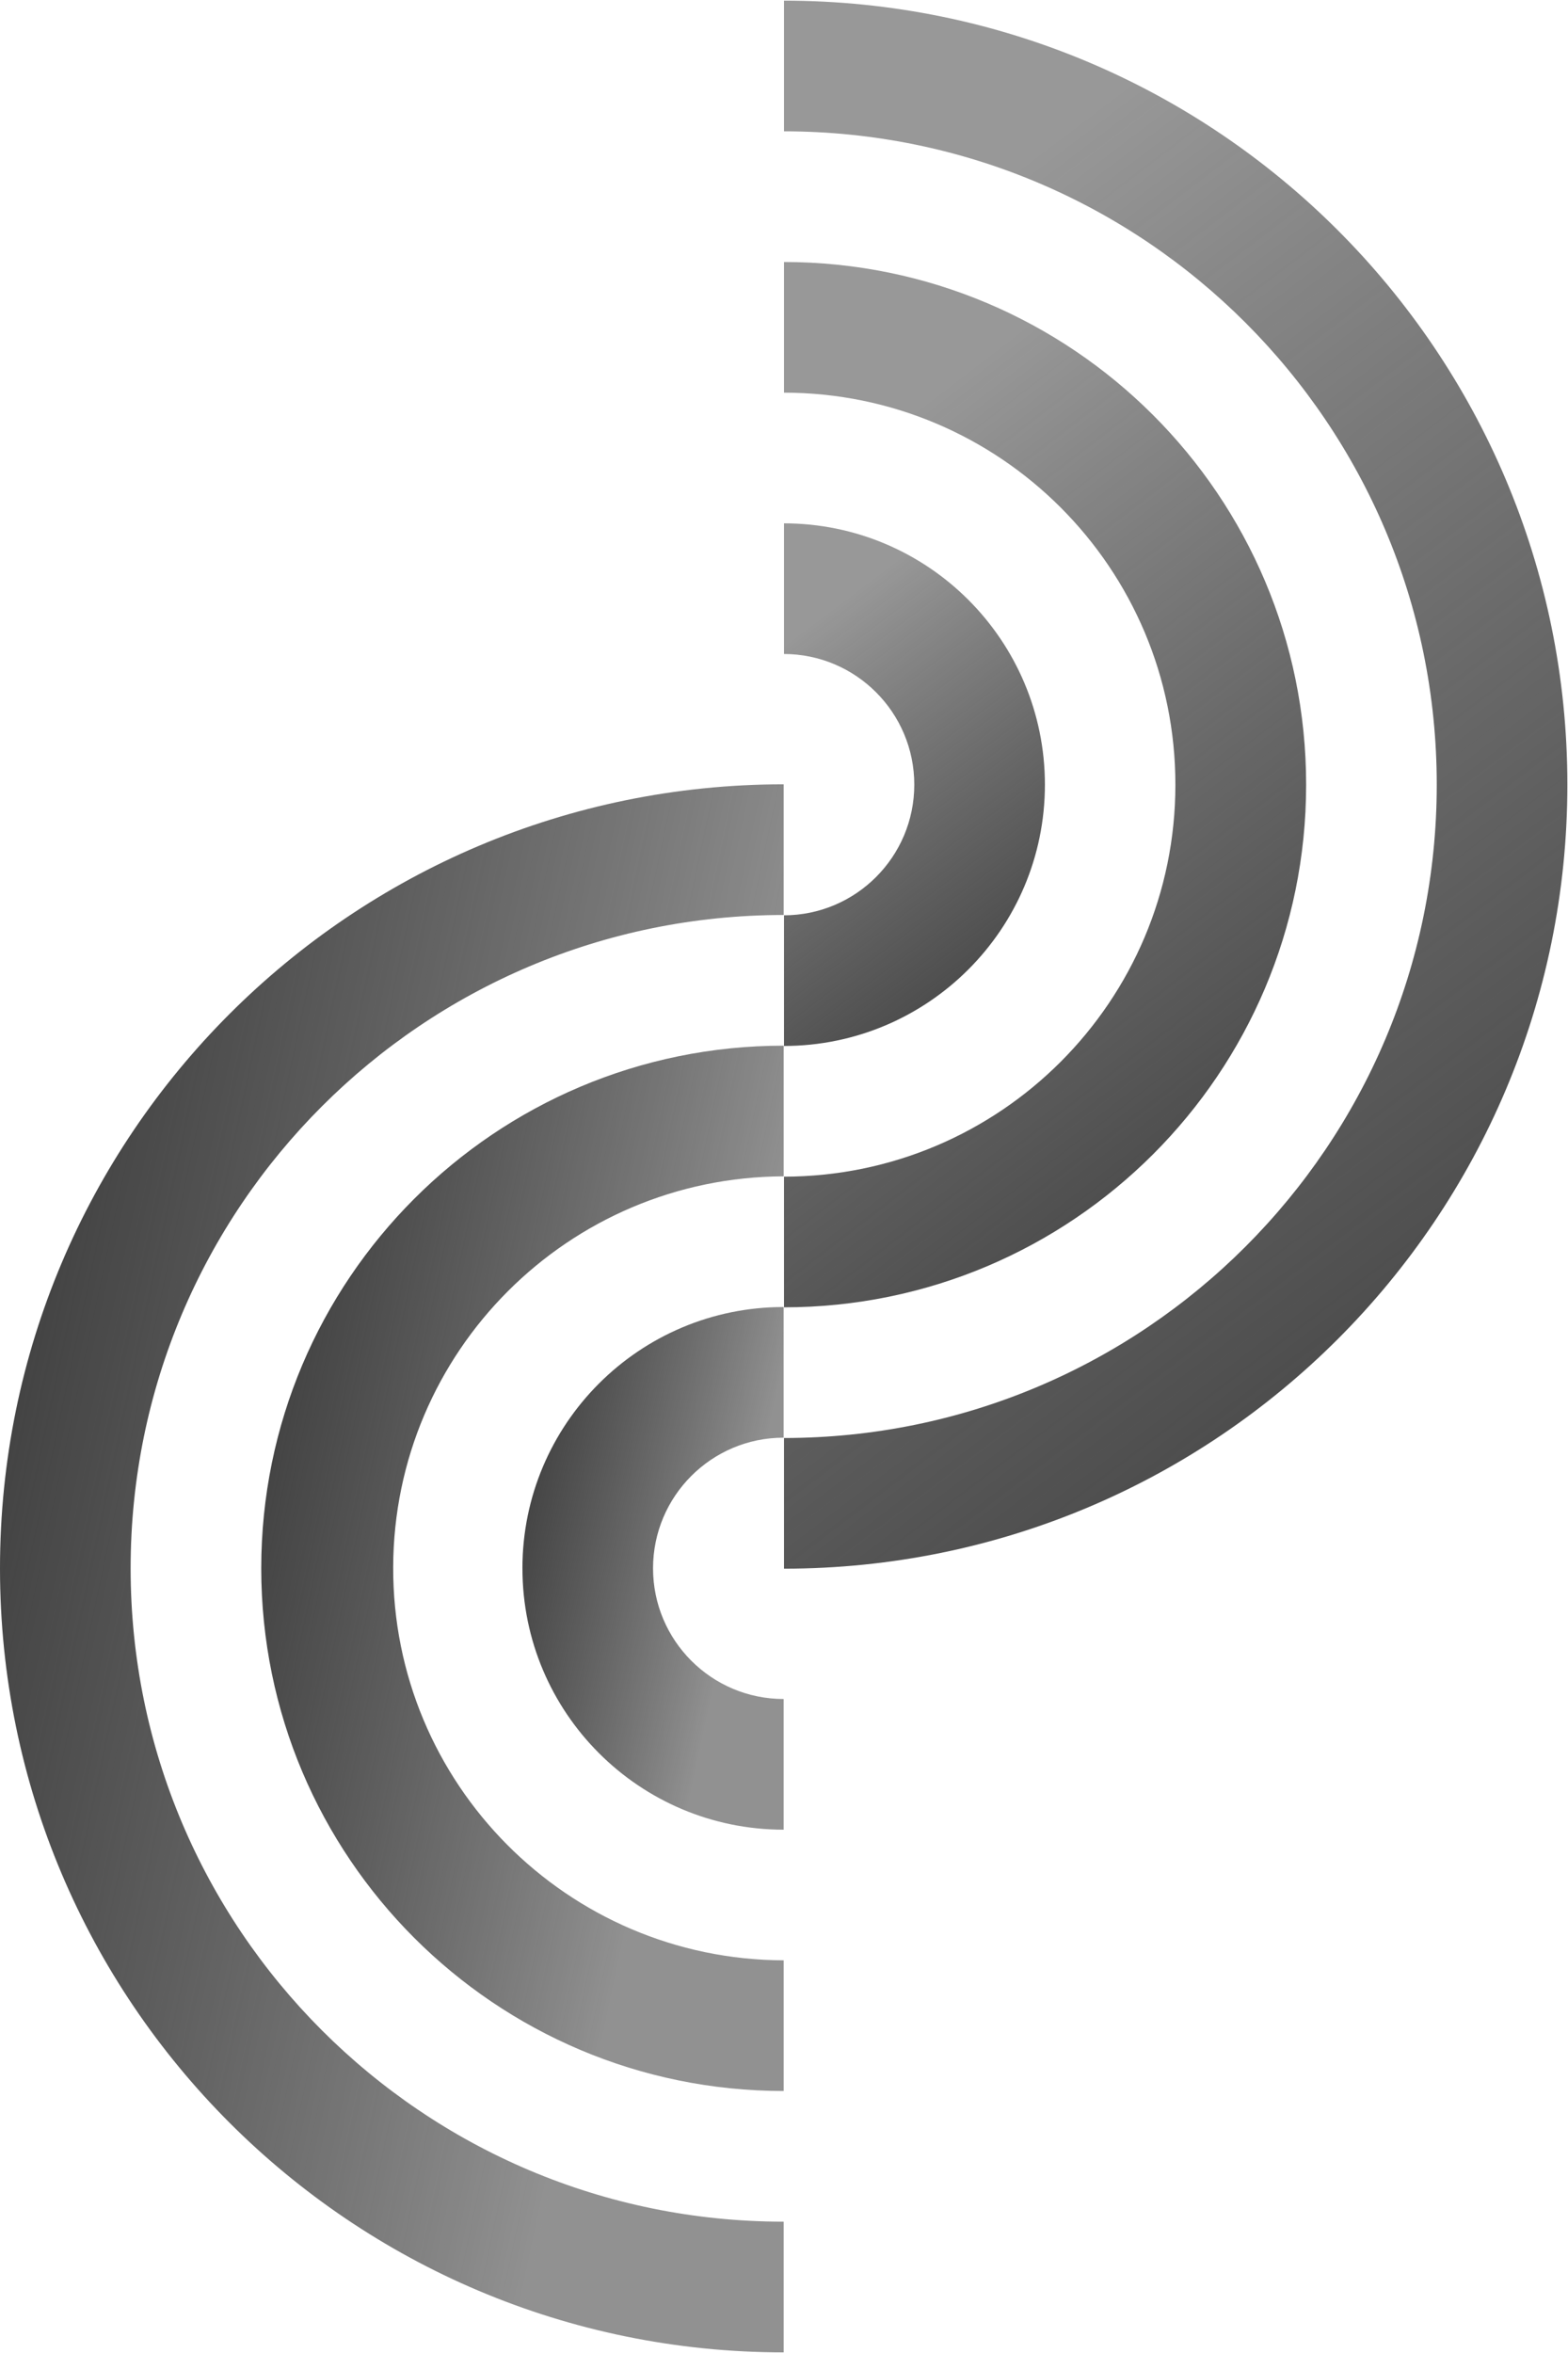 <?xml version="1.0" encoding="UTF-8"?>
<svg id="Calque_1" data-name="Calque 1" xmlns="http://www.w3.org/2000/svg" xmlns:xlink="http://www.w3.org/1999/xlink" viewBox="0 0 702 1053">
  <defs>
    <style>
      .cls-1 {
        fill: none;
      }

      .cls-2 {
        fill: url(#Dégradé_sans_nom_6);
      }

      .cls-3 {
        fill: url(#Dégradé_sans_nom_3);
      }

      .cls-4 {
        fill: url(#Dégradé_sans_nom_3-3);
      }

      .cls-5 {
        fill: url(#Dégradé_sans_nom_3-2);
      }

      .cls-6 {
        fill: url(#Dégradé_sans_nom_6-3);
      }

      .cls-7 {
        fill: url(#Dégradé_sans_nom_6-2);
      }

      .cls-8 {
        clip-path: url(#clippath);
      }
    </style>
    <clipPath id="clippath">
      <rect class="cls-1" x="351" width="351" height="702"/>
    </clipPath>
    <linearGradient id="Dégradé_sans_nom_3" data-name="Dégradé sans nom 3" x1="406.65" y1="1187.8" x2="405.65" y2="1187.42" gradientTransform="translate(278240.2 190408.1) rotate(-90) scale(467.8 -233.9)" gradientUnits="userSpaceOnUse">
      <stop offset="0" stop-color="#1a1a1a" stop-opacity=".45"/>
      <stop offset="1" stop-color="#3e3e3e"/>
    </linearGradient>
    <linearGradient id="Dégradé_sans_nom_3-2" data-name="Dégradé sans nom 3" x1="406.64" y1="1189.53" x2="405.64" y2="1189.15" gradientTransform="translate(139499.61 95377.51) rotate(-90) scale(233.9 -116.95)" xlink:href="#Dégradé_sans_nom_3"/>
    <linearGradient id="Dégradé_sans_nom_3-3" data-name="Dégradé sans nom 3" x1="406.66" y1="1187.22" x2="405.66" y2="1186.84" gradientTransform="translate(416987.94 285442.76) rotate(-90) scale(701.71 -350.86)" xlink:href="#Dégradé_sans_nom_3"/>
    <linearGradient id="Dégradé_sans_nom_6" data-name="Dégradé sans nom 6" x1="406.31" y1="1184.45" x2="405.96" y2="1183.63" gradientTransform="translate(-276726.92 -189364.74) rotate(90) scale(467.8 -233.9)" gradientUnits="userSpaceOnUse">
      <stop offset="0" stop-color="#1a1a1a" stop-opacity=".48"/>
      <stop offset="1" stop-color="#3e3e3e"/>
    </linearGradient>
    <linearGradient id="Dégradé_sans_nom_6-2" data-name="Dégradé sans nom 6" x1="406.32" y1="1182.71" x2="405.97" y2="1181.89" gradientTransform="translate(-137987.52 -94334.17) rotate(90) scale(233.9 -116.95)" xlink:href="#Dégradé_sans_nom_6"/>
    <linearGradient id="Dégradé_sans_nom_6-3" data-name="Dégradé sans nom 6" x1="406.31" y1="1185.02" x2="405.96" y2="1184.2" gradientTransform="translate(-415474.65 -284398.2) rotate(90) scale(701.71 -350.86)" xlink:href="#Dégradé_sans_nom_6"/>
  </defs>
  <g class="cls-8">
    <g id="Groupe_9043" data-name="Groupe 9043">
      <path id="Tracé_29964" data-name="Tracé 29964" class="cls-3" d="M584.76,351.15c0-129.18-104.72-233.9-233.9-233.9v58.47c96.89.03,175.4,78.6,175.37,175.48-.03,96.84-78.53,175.34-175.37,175.37v58.48c129.18,0,233.9-104.72,233.9-233.9"/>
      <path id="Tracé_29965" data-name="Tracé 29965" class="cls-5" d="M467.81,351.15c0-64.59-52.36-116.95-116.95-116.95v58.47c32.29,0,58.47,26.18,58.47,58.47h0c0,32.3-26.18,58.48-58.47,58.48h0v58.47c64.59,0,116.95-52.36,116.95-116.95h0"/>
      <path id="Tracé_29966" data-name="Tracé 29966" class="cls-4" d="M350.86,58.77c161.48,0,292.38,130.9,292.38,292.38s-130.9,292.38-292.38,292.38v58.48c193.77,0,350.86-157.08,350.86-350.86S544.63.29,350.86.29v58.48Z"/>
    </g>
  </g>
  <g id="Groupe_9043-2" data-name="Groupe 9043-2">
    <path id="Tracé_29964-2" data-name="Tracé 29964-2" class="cls-2" d="M116.96,701.85c0,129.18,104.72,233.9,233.9,233.9v-58.47c-96.89-.33-175.16-79.14-174.83-176.02.33-96.42,78.41-174.51,174.83-174.83v-58.48c-129.18,0-233.9,104.72-233.9,233.9"/>
    <path id="Tracé_29965-2" data-name="Tracé 29965-2" class="cls-7" d="M233.9,701.86c0,64.59,52.36,116.95,116.95,116.95v-58.48c-32.29,0-58.47-26.18-58.48-58.47,0-32.29,26.17-58.48,58.47-58.48h0v-58.47c-64.59,0-116.95,52.36-116.95,116.95h0"/>
    <path id="Tracé_29966-2" data-name="Tracé 29966-2" class="cls-6" d="M350.86,994.23c-161.48,0-292.38-130.9-292.38-292.38s130.9-292.38,292.38-292.38v-58.48C157.08,351,0,508.08,0,701.86s157.08,350.86,350.86,350.86v-58.48Z"/>
  </g>
</svg>